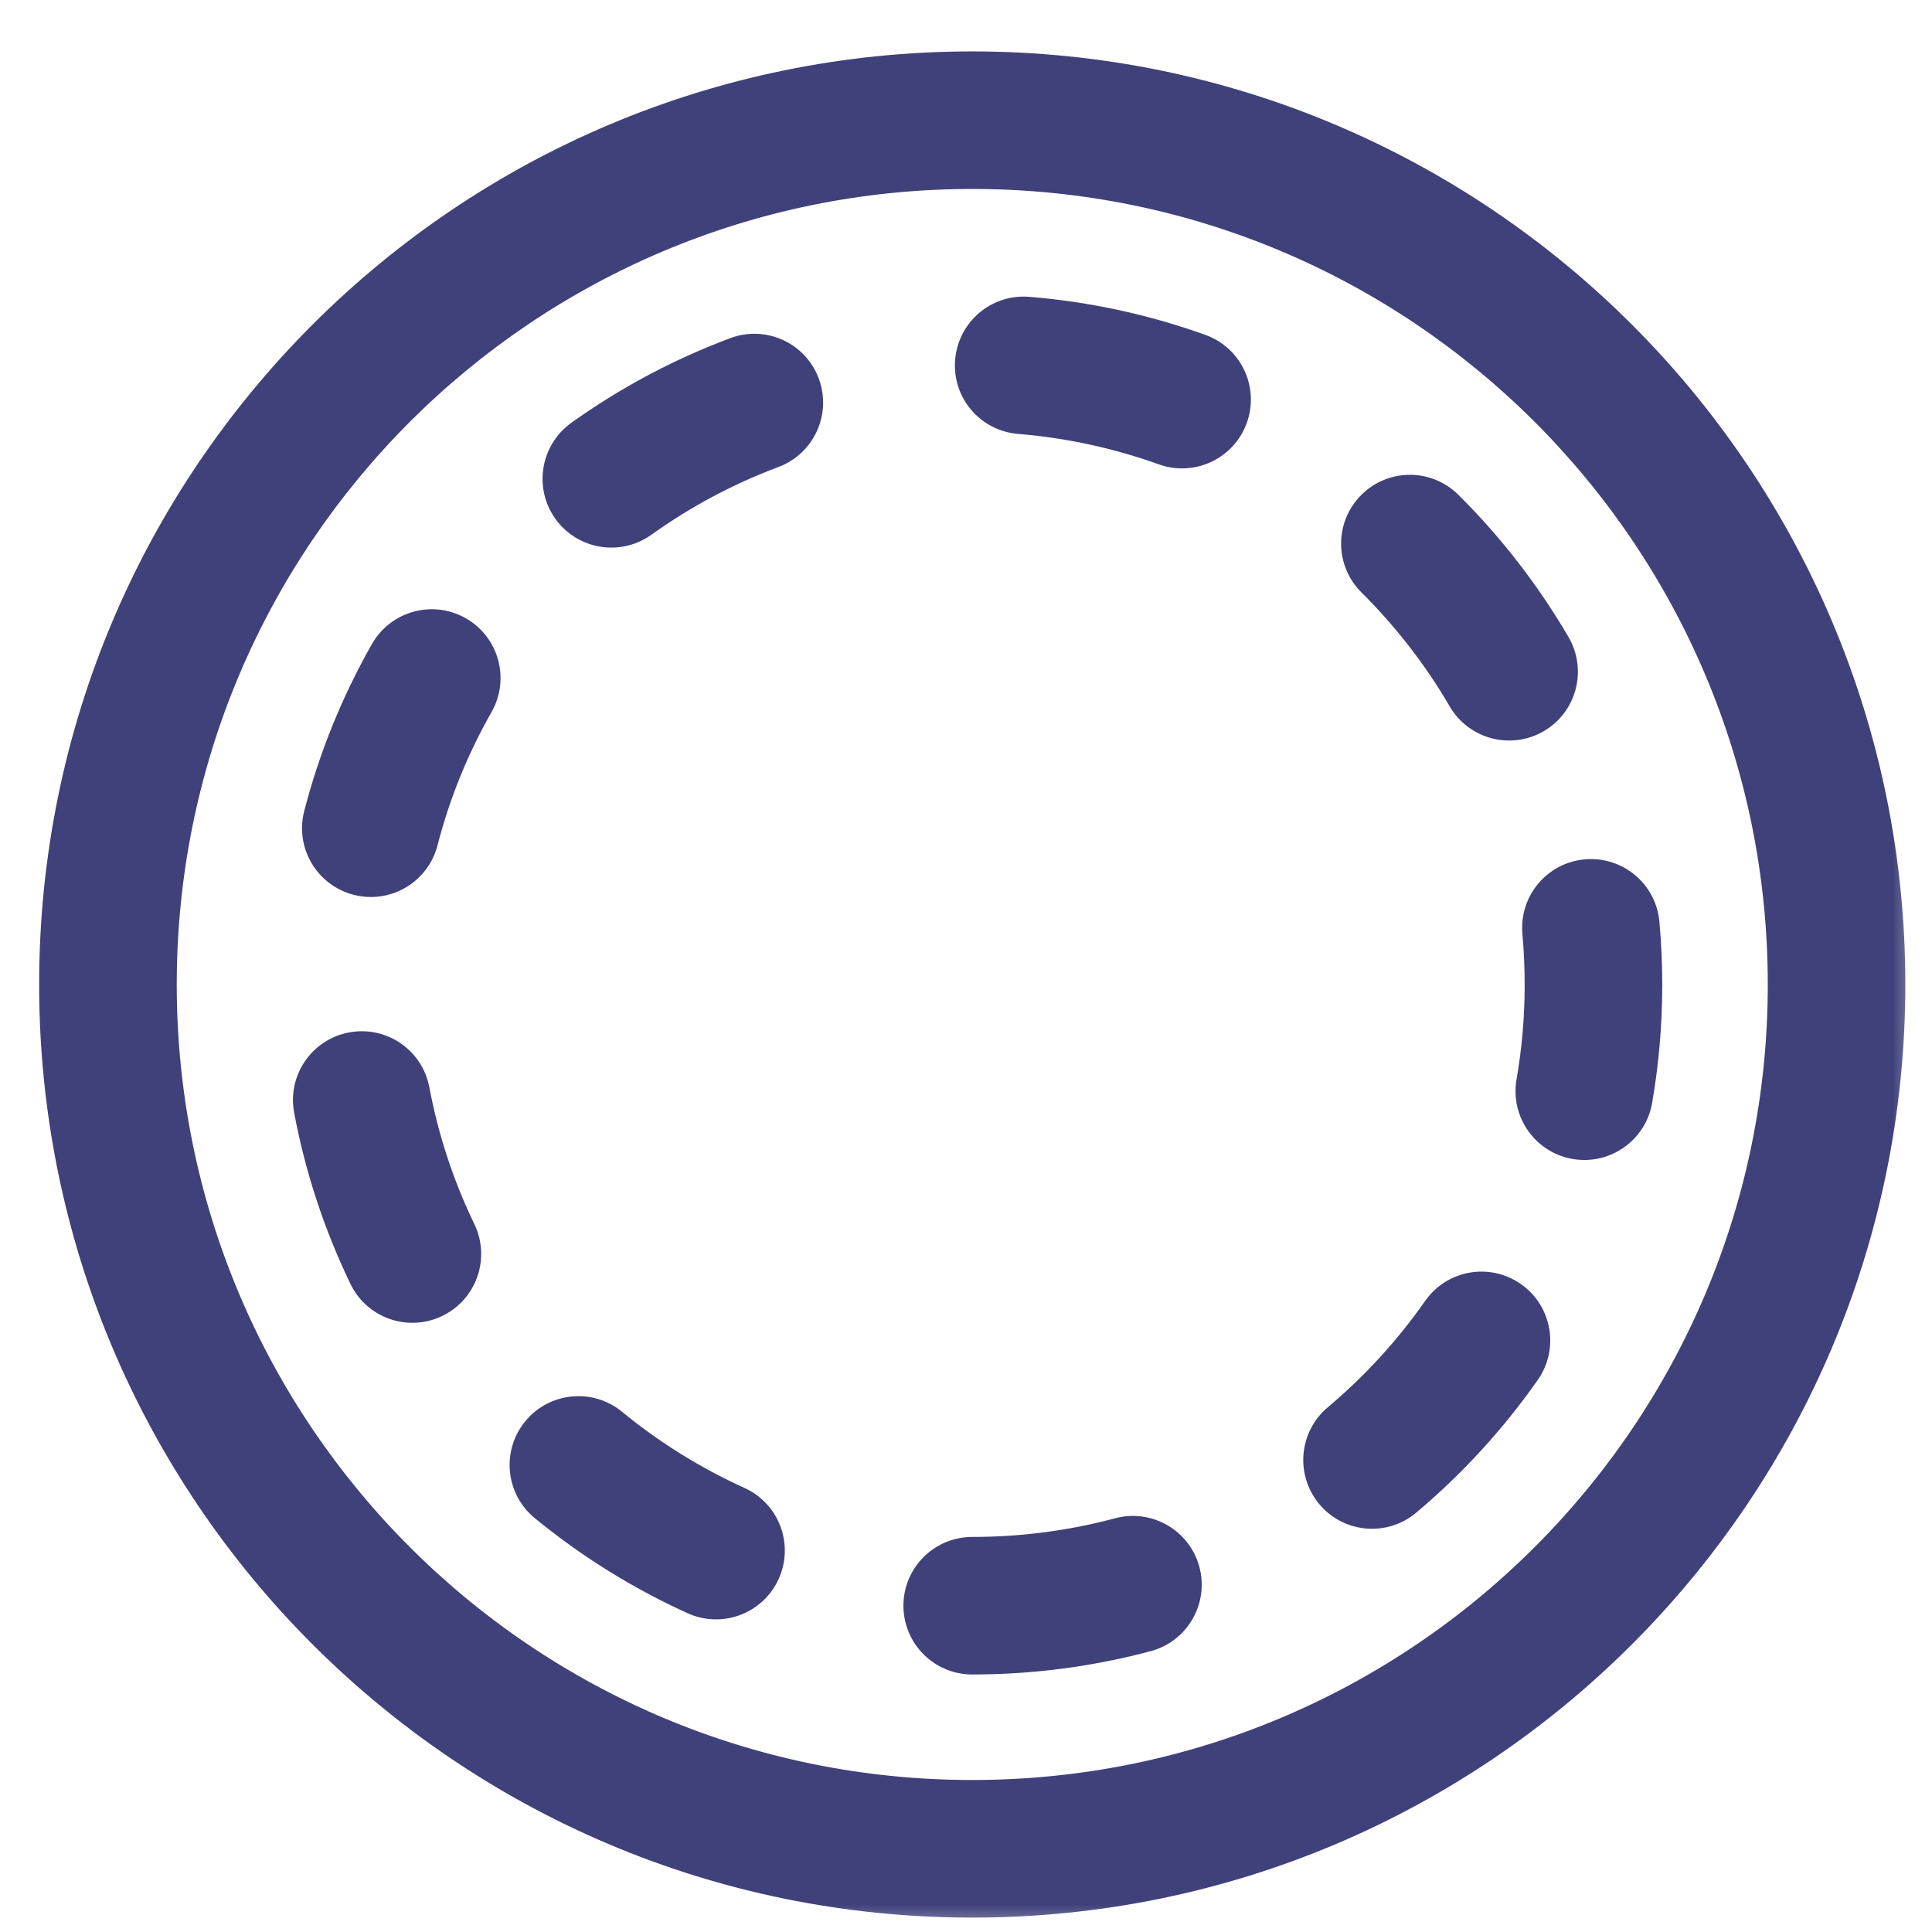 <svg xmlns="http://www.w3.org/2000/svg" fill="none" viewBox="0 0 31 31" height="31" width="31">
<mask fill="black" height="31" width="31" y="0.062" x="-0.135" maskUnits="userSpaceOnUse" id="path-1-outside-1_133_7586">
<rect height="31" width="31" y="0.062" x="-0.135" fill="white"></rect>
<path d="M15.6 30.532C7.462 30.532 0.865 23.934 0.865 15.796C0.865 7.659 7.462 1.062 15.6 1.062C23.738 1.062 30.335 7.659 30.335 15.796C30.335 23.934 23.738 30.532 15.6 30.532ZM15.6 28.798C22.781 28.798 28.602 22.977 28.602 15.797C28.602 8.616 22.781 2.795 15.6 2.795C8.42 2.795 2.599 8.616 2.599 15.796C2.599 22.977 8.42 28.798 15.6 28.798ZM15.6 26.631C15.121 26.631 14.733 26.243 14.733 25.764C14.733 25.286 15.121 24.898 15.6 24.898C16.404 24.898 17.194 24.794 17.955 24.59C18.417 24.467 18.892 24.742 19.016 25.204C19.139 25.667 18.864 26.142 18.402 26.265C17.495 26.507 16.555 26.631 15.6 26.631ZM22.573 24.089C22.207 24.398 21.66 24.351 21.352 23.984C21.044 23.618 21.091 23.071 21.457 22.763C22.065 22.251 22.605 21.662 23.061 21.011C23.335 20.618 23.876 20.523 24.268 20.798C24.66 21.072 24.755 21.613 24.481 22.005C23.938 22.779 23.297 23.48 22.573 24.089ZM26.276 17.657C26.194 18.128 25.745 18.444 25.274 18.363C24.802 18.281 24.486 17.833 24.567 17.361C24.655 16.856 24.7 16.342 24.701 15.824C24.701 15.521 24.689 15.244 24.664 14.966C24.621 14.489 24.972 14.068 25.449 14.025C25.926 13.982 26.347 14.333 26.39 14.81C26.42 15.14 26.435 15.47 26.435 15.827C26.433 16.445 26.38 17.056 26.276 17.657ZM24.963 10.341C25.204 10.755 25.065 11.286 24.652 11.527C24.238 11.768 23.707 11.629 23.466 11.215C23.066 10.529 22.576 9.898 22.012 9.337C21.672 9 21.67 8.451 22.008 8.112C22.345 7.772 22.893 7.77 23.233 8.107C23.904 8.773 24.486 9.525 24.963 10.341ZM19.26 5.596C19.71 5.757 19.945 6.254 19.783 6.704C19.621 7.155 19.125 7.389 18.674 7.228C17.931 6.961 17.153 6.792 16.355 6.726C15.877 6.687 15.522 6.269 15.562 5.792C15.601 5.315 16.019 4.959 16.496 4.999C17.446 5.076 18.373 5.278 19.26 5.596ZM11.8 5.648C12.248 5.48 12.748 5.707 12.915 6.155C13.083 6.603 12.856 7.103 12.408 7.271C11.663 7.55 10.96 7.926 10.313 8.388C9.924 8.666 9.383 8.576 9.104 8.187C8.826 7.797 8.916 7.256 9.305 6.977C10.074 6.427 10.913 5.98 11.8 5.648ZM6.174 10.451C6.411 10.035 6.94 9.889 7.356 10.126C7.772 10.362 7.918 10.892 7.681 11.308C7.289 11.997 6.989 12.736 6.79 13.507C6.669 13.97 6.197 14.248 5.733 14.128C5.27 14.008 4.991 13.535 5.111 13.072C5.349 12.153 5.707 11.273 6.174 10.451ZM4.953 17.811C4.864 17.34 5.174 16.887 5.644 16.799C6.115 16.71 6.568 17.02 6.656 17.49C6.804 18.274 7.053 19.031 7.398 19.744C7.605 20.176 7.425 20.694 6.993 20.902C6.562 21.11 6.044 20.929 5.836 20.497C5.426 19.647 5.128 18.745 4.953 17.811ZM8.731 24.176C8.361 23.872 8.307 23.326 8.611 22.956C8.915 22.586 9.461 22.532 9.831 22.836C10.445 23.34 11.123 23.762 11.847 24.09C12.283 24.288 12.476 24.802 12.278 25.238C12.081 25.673 11.567 25.867 11.131 25.669C10.269 25.278 9.462 24.776 8.731 24.176Z" clip-rule="evenodd" fill-rule="evenodd"></path>
</mask>
<path fill="#40417A" d="M15.6 30.532C7.462 30.532 0.865 23.934 0.865 15.796C0.865 7.659 7.462 1.062 15.6 1.062C23.738 1.062 30.335 7.659 30.335 15.796C30.335 23.934 23.738 30.532 15.6 30.532ZM15.6 28.798C22.781 28.798 28.602 22.977 28.602 15.797C28.602 8.616 22.781 2.795 15.6 2.795C8.42 2.795 2.599 8.616 2.599 15.796C2.599 22.977 8.42 28.798 15.6 28.798ZM15.6 26.631C15.121 26.631 14.733 26.243 14.733 25.764C14.733 25.286 15.121 24.898 15.6 24.898C16.404 24.898 17.194 24.794 17.955 24.59C18.417 24.467 18.892 24.742 19.016 25.204C19.139 25.667 18.864 26.142 18.402 26.265C17.495 26.507 16.555 26.631 15.6 26.631ZM22.573 24.089C22.207 24.398 21.66 24.351 21.352 23.984C21.044 23.618 21.091 23.071 21.457 22.763C22.065 22.251 22.605 21.662 23.061 21.011C23.335 20.618 23.876 20.523 24.268 20.798C24.66 21.072 24.755 21.613 24.481 22.005C23.938 22.779 23.297 23.48 22.573 24.089ZM26.276 17.657C26.194 18.128 25.745 18.444 25.274 18.363C24.802 18.281 24.486 17.833 24.567 17.361C24.655 16.856 24.7 16.342 24.701 15.824C24.701 15.521 24.689 15.244 24.664 14.966C24.621 14.489 24.972 14.068 25.449 14.025C25.926 13.982 26.347 14.333 26.39 14.81C26.42 15.14 26.435 15.47 26.435 15.827C26.433 16.445 26.38 17.056 26.276 17.657ZM24.963 10.341C25.204 10.755 25.065 11.286 24.652 11.527C24.238 11.768 23.707 11.629 23.466 11.215C23.066 10.529 22.576 9.898 22.012 9.337C21.672 9 21.67 8.451 22.008 8.112C22.345 7.772 22.893 7.77 23.233 8.107C23.904 8.773 24.486 9.525 24.963 10.341ZM19.26 5.596C19.71 5.757 19.945 6.254 19.783 6.704C19.621 7.155 19.125 7.389 18.674 7.228C17.931 6.961 17.153 6.792 16.355 6.726C15.877 6.687 15.522 6.269 15.562 5.792C15.601 5.315 16.019 4.959 16.496 4.999C17.446 5.076 18.373 5.278 19.26 5.596ZM11.8 5.648C12.248 5.48 12.748 5.707 12.915 6.155C13.083 6.603 12.856 7.103 12.408 7.271C11.663 7.55 10.96 7.926 10.313 8.388C9.924 8.666 9.383 8.576 9.104 8.187C8.826 7.797 8.916 7.256 9.305 6.977C10.074 6.427 10.913 5.98 11.8 5.648ZM6.174 10.451C6.411 10.035 6.94 9.889 7.356 10.126C7.772 10.362 7.918 10.892 7.681 11.308C7.289 11.997 6.989 12.736 6.79 13.507C6.669 13.97 6.197 14.248 5.733 14.128C5.27 14.008 4.991 13.535 5.111 13.072C5.349 12.153 5.707 11.273 6.174 10.451ZM4.953 17.811C4.864 17.34 5.174 16.887 5.644 16.799C6.115 16.71 6.568 17.02 6.656 17.49C6.804 18.274 7.053 19.031 7.398 19.744C7.605 20.176 7.425 20.694 6.993 20.902C6.562 21.11 6.044 20.929 5.836 20.497C5.426 19.647 5.128 18.745 4.953 17.811ZM8.731 24.176C8.361 23.872 8.307 23.326 8.611 22.956C8.915 22.586 9.461 22.532 9.831 22.836C10.445 23.34 11.123 23.762 11.847 24.09C12.283 24.288 12.476 24.802 12.278 25.238C12.081 25.673 11.567 25.867 11.131 25.669C10.269 25.278 9.462 24.776 8.731 24.176Z" clip-rule="evenodd" fill-rule="evenodd"></path>
<path mask="url(#path-1-outside-1_133_7586)" stroke-width="0.474" stroke="#40417A" d="M15.6 30.532C7.462 30.532 0.865 23.934 0.865 15.796C0.865 7.659 7.462 1.062 15.6 1.062C23.738 1.062 30.335 7.659 30.335 15.796C30.335 23.934 23.738 30.532 15.6 30.532ZM15.6 28.798C22.781 28.798 28.602 22.977 28.602 15.797C28.602 8.616 22.781 2.795 15.6 2.795C8.42 2.795 2.599 8.616 2.599 15.796C2.599 22.977 8.42 28.798 15.6 28.798ZM15.6 26.631C15.121 26.631 14.733 26.243 14.733 25.764C14.733 25.286 15.121 24.898 15.6 24.898C16.404 24.898 17.194 24.794 17.955 24.59C18.417 24.467 18.892 24.742 19.016 25.204C19.139 25.667 18.864 26.142 18.402 26.265C17.495 26.507 16.555 26.631 15.6 26.631ZM22.573 24.089C22.207 24.398 21.66 24.351 21.352 23.984C21.044 23.618 21.091 23.071 21.457 22.763C22.065 22.251 22.605 21.662 23.061 21.011C23.335 20.618 23.876 20.523 24.268 20.798C24.66 21.072 24.755 21.613 24.481 22.005C23.938 22.779 23.297 23.48 22.573 24.089ZM26.276 17.657C26.194 18.128 25.745 18.444 25.274 18.363C24.802 18.281 24.486 17.833 24.567 17.361C24.655 16.856 24.7 16.342 24.701 15.824C24.701 15.521 24.689 15.244 24.664 14.966C24.621 14.489 24.972 14.068 25.449 14.025C25.926 13.982 26.347 14.333 26.39 14.81C26.42 15.14 26.435 15.47 26.435 15.827C26.433 16.445 26.38 17.056 26.276 17.657ZM24.963 10.341C25.204 10.755 25.065 11.286 24.652 11.527C24.238 11.768 23.707 11.629 23.466 11.215C23.066 10.529 22.576 9.898 22.012 9.337C21.672 9 21.67 8.451 22.008 8.112C22.345 7.772 22.893 7.77 23.233 8.107C23.904 8.773 24.486 9.525 24.963 10.341ZM19.26 5.596C19.71 5.757 19.945 6.254 19.783 6.704C19.621 7.155 19.125 7.389 18.674 7.228C17.931 6.961 17.153 6.792 16.355 6.726C15.877 6.687 15.522 6.269 15.562 5.792C15.601 5.315 16.019 4.959 16.496 4.999C17.446 5.076 18.373 5.278 19.26 5.596ZM11.8 5.648C12.248 5.48 12.748 5.707 12.915 6.155C13.083 6.603 12.856 7.103 12.408 7.271C11.663 7.55 10.96 7.926 10.313 8.388C9.924 8.666 9.383 8.576 9.104 8.187C8.826 7.797 8.916 7.256 9.305 6.977C10.074 6.427 10.913 5.98 11.8 5.648ZM6.174 10.451C6.411 10.035 6.94 9.889 7.356 10.126C7.772 10.362 7.918 10.892 7.681 11.308C7.289 11.997 6.989 12.736 6.79 13.507C6.669 13.97 6.197 14.248 5.733 14.128C5.27 14.008 4.991 13.535 5.111 13.072C5.349 12.153 5.707 11.273 6.174 10.451ZM4.953 17.811C4.864 17.34 5.174 16.887 5.644 16.799C6.115 16.71 6.568 17.02 6.656 17.49C6.804 18.274 7.053 19.031 7.398 19.744C7.605 20.176 7.425 20.694 6.993 20.902C6.562 21.11 6.044 20.929 5.836 20.497C5.426 19.647 5.128 18.745 4.953 17.811ZM8.731 24.176C8.361 23.872 8.307 23.326 8.611 22.956C8.915 22.586 9.461 22.532 9.831 22.836C10.445 23.34 11.123 23.762 11.847 24.09C12.283 24.288 12.476 24.802 12.278 25.238C12.081 25.673 11.567 25.867 11.131 25.669C10.269 25.278 9.462 24.776 8.731 24.176Z" clip-rule="evenodd" fill-rule="evenodd"></path>
</svg>

